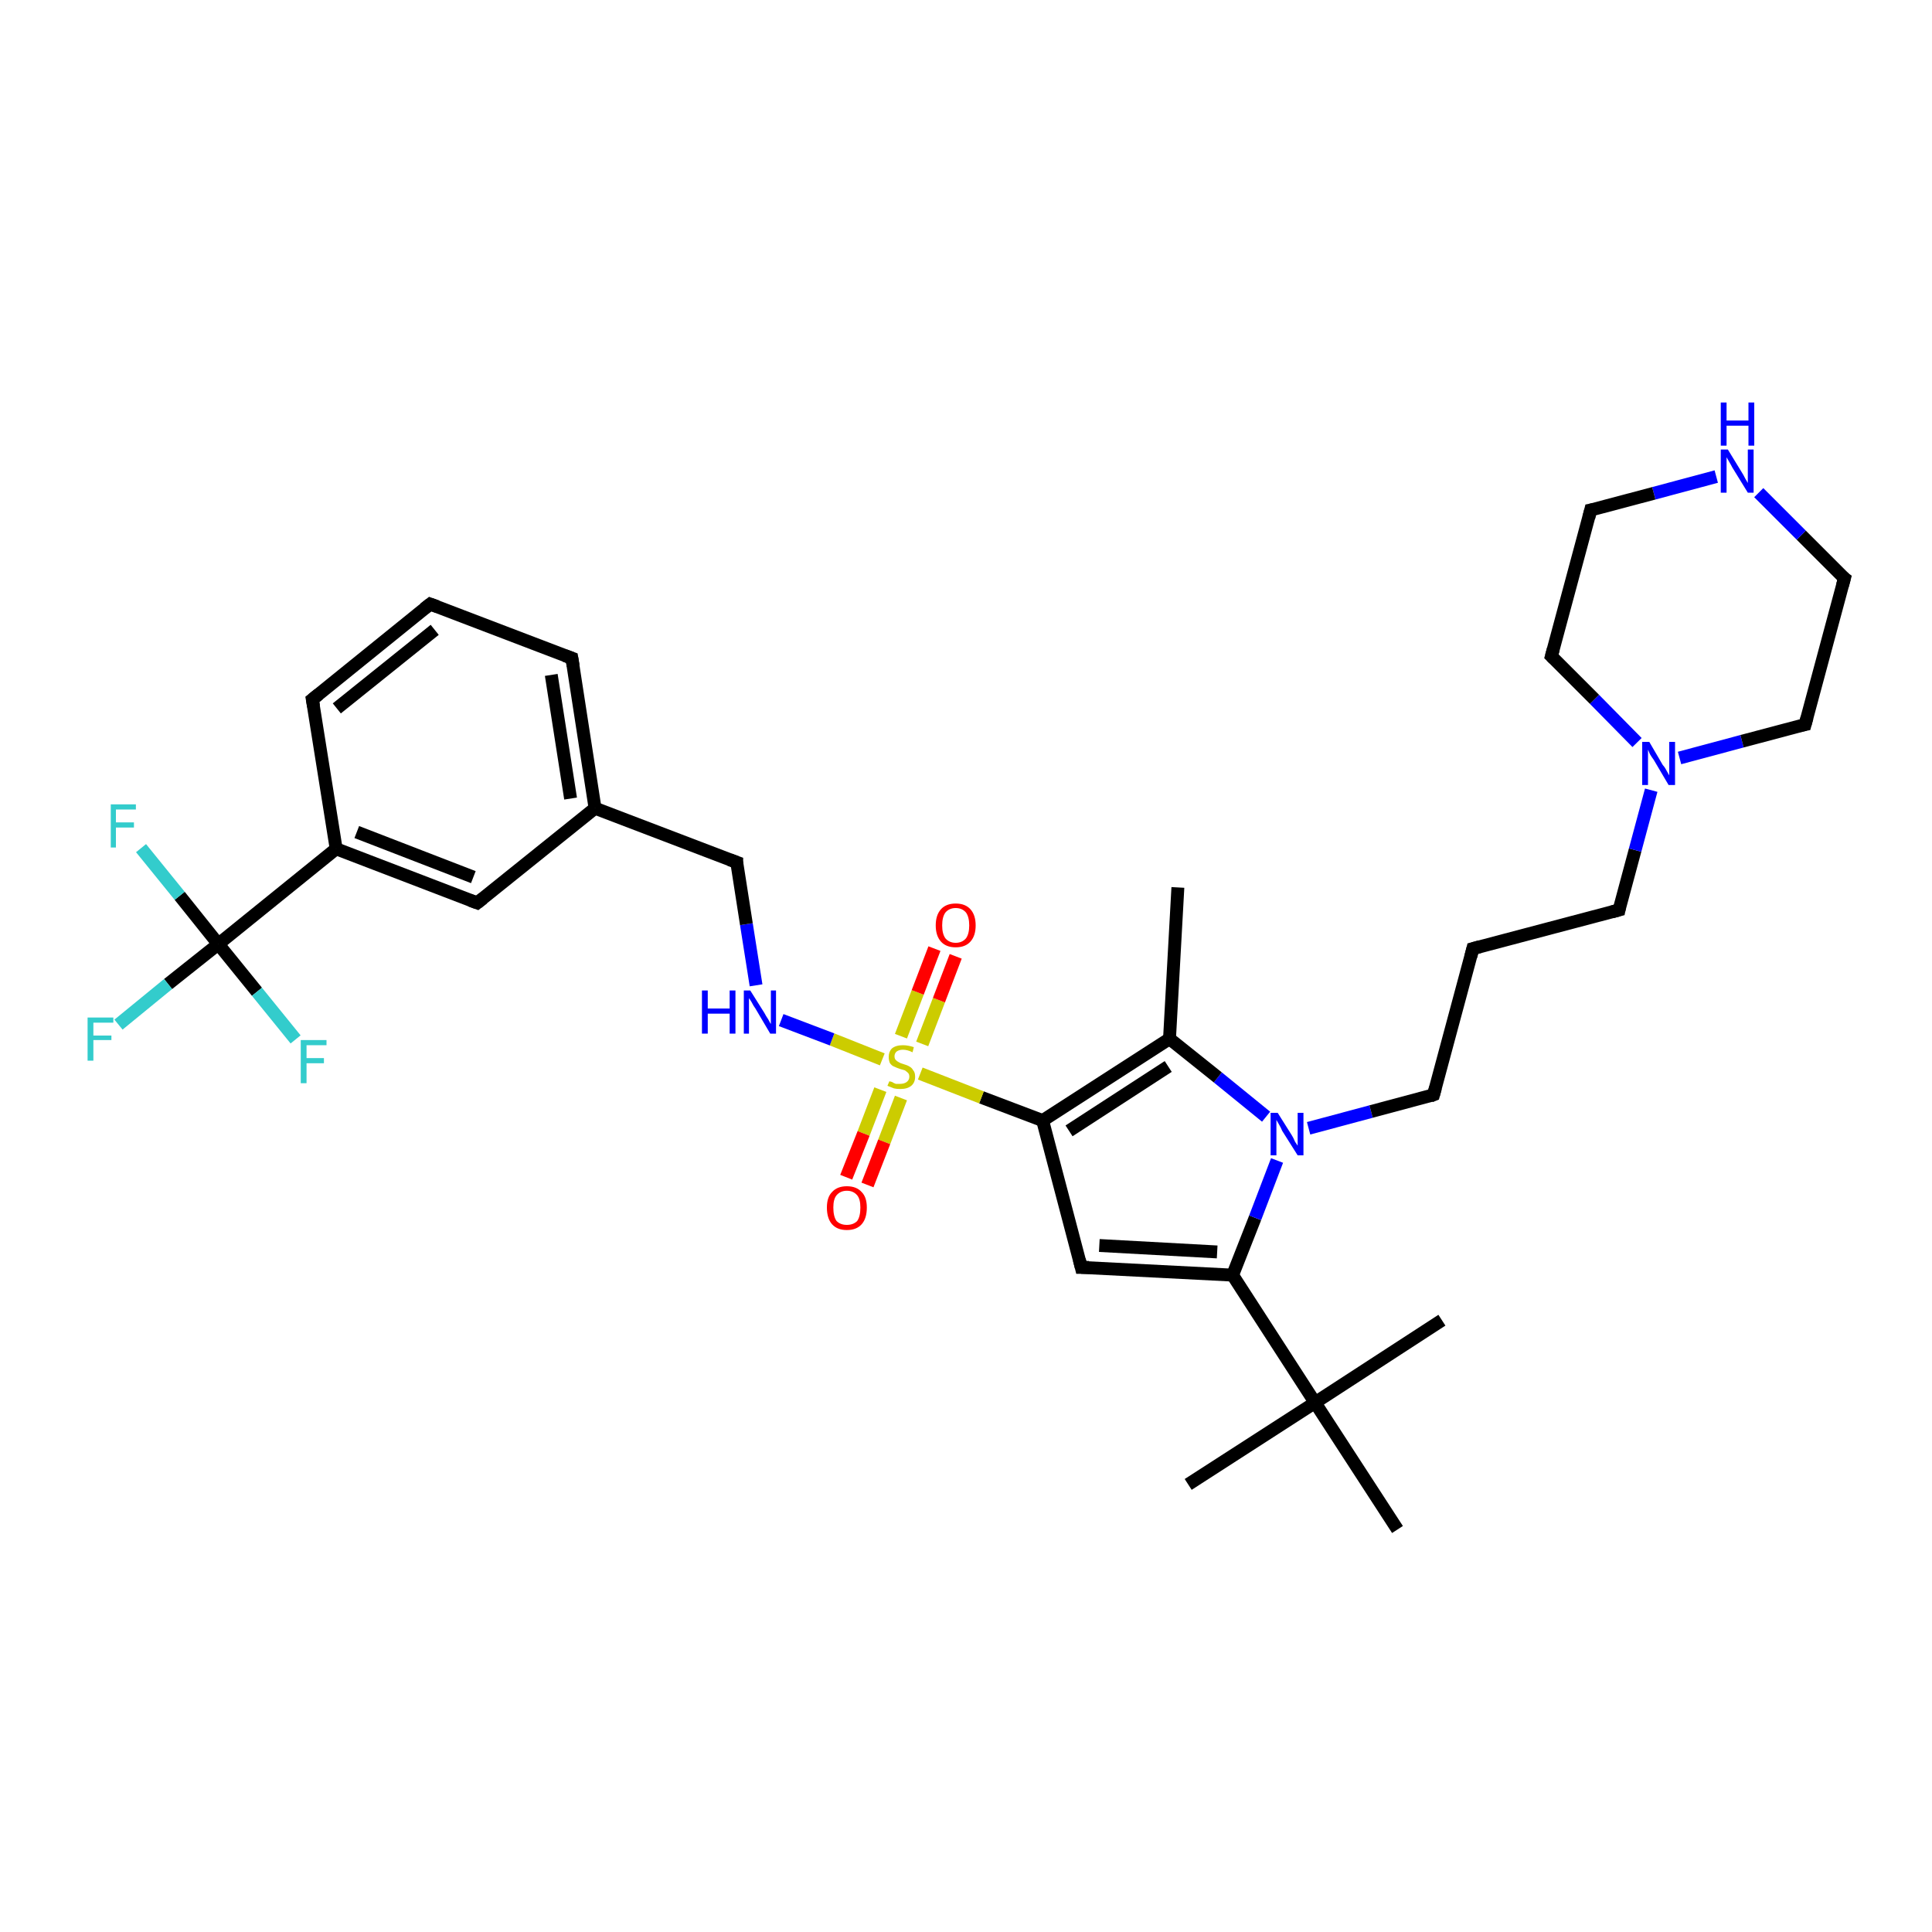 <?xml version='1.0' encoding='iso-8859-1'?>
<svg version='1.1' baseProfile='full'
              xmlns='http://www.w3.org/2000/svg'
                      xmlns:rdkit='http://www.rdkit.org/xml'
                      xmlns:xlink='http://www.w3.org/1999/xlink'
                  xml:space='preserve'
width='300px' height='300px' viewBox='0 0 300 300'>
<!-- END OF HEADER -->
<rect style='opacity:1.0;fill:#FFFFFF;stroke:none' width='300.0' height='300.0' x='0.0' y='0.0'> </rect>
<path class='bond-0 atom-0 atom-1' d='M 182.9,137.8 L 181.6,161.3' style='fill:none;fill-rule:evenodd;stroke:#000000;stroke-width:2.0px;stroke-linecap:butt;stroke-linejoin:miter;stroke-opacity:1' />
<path class='bond-1 atom-1 atom-2' d='M 181.6,161.3 L 161.9,174.0' style='fill:none;fill-rule:evenodd;stroke:#000000;stroke-width:2.0px;stroke-linecap:butt;stroke-linejoin:miter;stroke-opacity:1' />
<path class='bond-1 atom-1 atom-2' d='M 181.4,165.6 L 166.0,175.6' style='fill:none;fill-rule:evenodd;stroke:#000000;stroke-width:2.0px;stroke-linecap:butt;stroke-linejoin:miter;stroke-opacity:1' />
<path class='bond-2 atom-2 atom-3' d='M 161.9,174.0 L 167.9,196.8' style='fill:none;fill-rule:evenodd;stroke:#000000;stroke-width:2.0px;stroke-linecap:butt;stroke-linejoin:miter;stroke-opacity:1' />
<path class='bond-3 atom-3 atom-4' d='M 167.9,196.8 L 191.4,198.0' style='fill:none;fill-rule:evenodd;stroke:#000000;stroke-width:2.0px;stroke-linecap:butt;stroke-linejoin:miter;stroke-opacity:1' />
<path class='bond-3 atom-3 atom-4' d='M 170.7,193.4 L 189.0,194.4' style='fill:none;fill-rule:evenodd;stroke:#000000;stroke-width:2.0px;stroke-linecap:butt;stroke-linejoin:miter;stroke-opacity:1' />
<path class='bond-4 atom-4 atom-5' d='M 191.4,198.0 L 194.9,189.1' style='fill:none;fill-rule:evenodd;stroke:#000000;stroke-width:2.0px;stroke-linecap:butt;stroke-linejoin:miter;stroke-opacity:1' />
<path class='bond-4 atom-4 atom-5' d='M 194.9,189.1 L 198.3,180.2' style='fill:none;fill-rule:evenodd;stroke:#0000FF;stroke-width:2.0px;stroke-linecap:butt;stroke-linejoin:miter;stroke-opacity:1' />
<path class='bond-5 atom-5 atom-6' d='M 203.2,175.2 L 212.9,172.6' style='fill:none;fill-rule:evenodd;stroke:#0000FF;stroke-width:2.0px;stroke-linecap:butt;stroke-linejoin:miter;stroke-opacity:1' />
<path class='bond-5 atom-5 atom-6' d='M 212.9,172.6 L 222.6,170.0' style='fill:none;fill-rule:evenodd;stroke:#000000;stroke-width:2.0px;stroke-linecap:butt;stroke-linejoin:miter;stroke-opacity:1' />
<path class='bond-6 atom-6 atom-7' d='M 222.6,170.0 L 228.7,147.3' style='fill:none;fill-rule:evenodd;stroke:#000000;stroke-width:2.0px;stroke-linecap:butt;stroke-linejoin:miter;stroke-opacity:1' />
<path class='bond-7 atom-7 atom-8' d='M 228.7,147.3 L 251.4,141.3' style='fill:none;fill-rule:evenodd;stroke:#000000;stroke-width:2.0px;stroke-linecap:butt;stroke-linejoin:miter;stroke-opacity:1' />
<path class='bond-8 atom-8 atom-9' d='M 251.4,141.3 L 253.9,132.0' style='fill:none;fill-rule:evenodd;stroke:#000000;stroke-width:2.0px;stroke-linecap:butt;stroke-linejoin:miter;stroke-opacity:1' />
<path class='bond-8 atom-8 atom-9' d='M 253.9,132.0 L 256.4,122.7' style='fill:none;fill-rule:evenodd;stroke:#0000FF;stroke-width:2.0px;stroke-linecap:butt;stroke-linejoin:miter;stroke-opacity:1' />
<path class='bond-9 atom-9 atom-10' d='M 260.8,117.7 L 270.5,115.1' style='fill:none;fill-rule:evenodd;stroke:#0000FF;stroke-width:2.0px;stroke-linecap:butt;stroke-linejoin:miter;stroke-opacity:1' />
<path class='bond-9 atom-9 atom-10' d='M 270.5,115.1 L 280.3,112.5' style='fill:none;fill-rule:evenodd;stroke:#000000;stroke-width:2.0px;stroke-linecap:butt;stroke-linejoin:miter;stroke-opacity:1' />
<path class='bond-10 atom-10 atom-11' d='M 280.3,112.5 L 286.4,89.8' style='fill:none;fill-rule:evenodd;stroke:#000000;stroke-width:2.0px;stroke-linecap:butt;stroke-linejoin:miter;stroke-opacity:1' />
<path class='bond-11 atom-11 atom-12' d='M 286.4,89.8 L 279.7,83.1' style='fill:none;fill-rule:evenodd;stroke:#000000;stroke-width:2.0px;stroke-linecap:butt;stroke-linejoin:miter;stroke-opacity:1' />
<path class='bond-11 atom-11 atom-12' d='M 279.7,83.1 L 273.1,76.5' style='fill:none;fill-rule:evenodd;stroke:#0000FF;stroke-width:2.0px;stroke-linecap:butt;stroke-linejoin:miter;stroke-opacity:1' />
<path class='bond-12 atom-12 atom-13' d='M 266.5,74.0 L 256.8,76.6' style='fill:none;fill-rule:evenodd;stroke:#0000FF;stroke-width:2.0px;stroke-linecap:butt;stroke-linejoin:miter;stroke-opacity:1' />
<path class='bond-12 atom-12 atom-13' d='M 256.8,76.6 L 247.0,79.2' style='fill:none;fill-rule:evenodd;stroke:#000000;stroke-width:2.0px;stroke-linecap:butt;stroke-linejoin:miter;stroke-opacity:1' />
<path class='bond-13 atom-13 atom-14' d='M 247.0,79.2 L 240.9,101.9' style='fill:none;fill-rule:evenodd;stroke:#000000;stroke-width:2.0px;stroke-linecap:butt;stroke-linejoin:miter;stroke-opacity:1' />
<path class='bond-14 atom-4 atom-15' d='M 191.4,198.0 L 204.2,217.8' style='fill:none;fill-rule:evenodd;stroke:#000000;stroke-width:2.0px;stroke-linecap:butt;stroke-linejoin:miter;stroke-opacity:1' />
<path class='bond-15 atom-15 atom-16' d='M 204.2,217.8 L 184.5,230.5' style='fill:none;fill-rule:evenodd;stroke:#000000;stroke-width:2.0px;stroke-linecap:butt;stroke-linejoin:miter;stroke-opacity:1' />
<path class='bond-16 atom-15 atom-17' d='M 204.2,217.8 L 223.9,205.0' style='fill:none;fill-rule:evenodd;stroke:#000000;stroke-width:2.0px;stroke-linecap:butt;stroke-linejoin:miter;stroke-opacity:1' />
<path class='bond-17 atom-15 atom-18' d='M 204.2,217.8 L 217.0,237.5' style='fill:none;fill-rule:evenodd;stroke:#000000;stroke-width:2.0px;stroke-linecap:butt;stroke-linejoin:miter;stroke-opacity:1' />
<path class='bond-18 atom-2 atom-19' d='M 161.9,174.0 L 152.4,170.4' style='fill:none;fill-rule:evenodd;stroke:#000000;stroke-width:2.0px;stroke-linecap:butt;stroke-linejoin:miter;stroke-opacity:1' />
<path class='bond-18 atom-2 atom-19' d='M 152.4,170.4 L 142.9,166.7' style='fill:none;fill-rule:evenodd;stroke:#CCCC00;stroke-width:2.0px;stroke-linecap:butt;stroke-linejoin:miter;stroke-opacity:1' />
<path class='bond-19 atom-19 atom-20' d='M 136.7,169.2 L 134.1,176.0' style='fill:none;fill-rule:evenodd;stroke:#CCCC00;stroke-width:2.0px;stroke-linecap:butt;stroke-linejoin:miter;stroke-opacity:1' />
<path class='bond-19 atom-19 atom-20' d='M 134.1,176.0 L 131.4,182.8' style='fill:none;fill-rule:evenodd;stroke:#FF0000;stroke-width:2.0px;stroke-linecap:butt;stroke-linejoin:miter;stroke-opacity:1' />
<path class='bond-19 atom-19 atom-20' d='M 139.9,170.5 L 137.3,177.3' style='fill:none;fill-rule:evenodd;stroke:#CCCC00;stroke-width:2.0px;stroke-linecap:butt;stroke-linejoin:miter;stroke-opacity:1' />
<path class='bond-19 atom-19 atom-20' d='M 137.3,177.3 L 134.7,184.0' style='fill:none;fill-rule:evenodd;stroke:#FF0000;stroke-width:2.0px;stroke-linecap:butt;stroke-linejoin:miter;stroke-opacity:1' />
<path class='bond-20 atom-19 atom-21' d='M 143.2,162.1 L 145.8,155.3' style='fill:none;fill-rule:evenodd;stroke:#CCCC00;stroke-width:2.0px;stroke-linecap:butt;stroke-linejoin:miter;stroke-opacity:1' />
<path class='bond-20 atom-19 atom-21' d='M 145.8,155.3 L 148.4,148.5' style='fill:none;fill-rule:evenodd;stroke:#FF0000;stroke-width:2.0px;stroke-linecap:butt;stroke-linejoin:miter;stroke-opacity:1' />
<path class='bond-20 atom-19 atom-21' d='M 139.9,160.9 L 142.5,154.1' style='fill:none;fill-rule:evenodd;stroke:#CCCC00;stroke-width:2.0px;stroke-linecap:butt;stroke-linejoin:miter;stroke-opacity:1' />
<path class='bond-20 atom-19 atom-21' d='M 142.5,154.1 L 145.1,147.3' style='fill:none;fill-rule:evenodd;stroke:#FF0000;stroke-width:2.0px;stroke-linecap:butt;stroke-linejoin:miter;stroke-opacity:1' />
<path class='bond-21 atom-19 atom-22' d='M 137.0,164.5 L 129.2,161.4' style='fill:none;fill-rule:evenodd;stroke:#CCCC00;stroke-width:2.0px;stroke-linecap:butt;stroke-linejoin:miter;stroke-opacity:1' />
<path class='bond-21 atom-19 atom-22' d='M 129.2,161.4 L 121.3,158.4' style='fill:none;fill-rule:evenodd;stroke:#0000FF;stroke-width:2.0px;stroke-linecap:butt;stroke-linejoin:miter;stroke-opacity:1' />
<path class='bond-22 atom-22 atom-23' d='M 117.4,153.0 L 115.9,143.5' style='fill:none;fill-rule:evenodd;stroke:#0000FF;stroke-width:2.0px;stroke-linecap:butt;stroke-linejoin:miter;stroke-opacity:1' />
<path class='bond-22 atom-22 atom-23' d='M 115.9,143.5 L 114.4,133.9' style='fill:none;fill-rule:evenodd;stroke:#000000;stroke-width:2.0px;stroke-linecap:butt;stroke-linejoin:miter;stroke-opacity:1' />
<path class='bond-23 atom-23 atom-24' d='M 114.4,133.9 L 92.4,125.5' style='fill:none;fill-rule:evenodd;stroke:#000000;stroke-width:2.0px;stroke-linecap:butt;stroke-linejoin:miter;stroke-opacity:1' />
<path class='bond-24 atom-24 atom-25' d='M 92.4,125.5 L 88.8,102.2' style='fill:none;fill-rule:evenodd;stroke:#000000;stroke-width:2.0px;stroke-linecap:butt;stroke-linejoin:miter;stroke-opacity:1' />
<path class='bond-24 atom-24 atom-25' d='M 88.6,124.0 L 85.6,104.8' style='fill:none;fill-rule:evenodd;stroke:#000000;stroke-width:2.0px;stroke-linecap:butt;stroke-linejoin:miter;stroke-opacity:1' />
<path class='bond-25 atom-25 atom-26' d='M 88.8,102.2 L 66.8,93.8' style='fill:none;fill-rule:evenodd;stroke:#000000;stroke-width:2.0px;stroke-linecap:butt;stroke-linejoin:miter;stroke-opacity:1' />
<path class='bond-26 atom-26 atom-27' d='M 66.8,93.8 L 48.5,108.6' style='fill:none;fill-rule:evenodd;stroke:#000000;stroke-width:2.0px;stroke-linecap:butt;stroke-linejoin:miter;stroke-opacity:1' />
<path class='bond-26 atom-26 atom-27' d='M 67.5,97.8 L 52.3,110.0' style='fill:none;fill-rule:evenodd;stroke:#000000;stroke-width:2.0px;stroke-linecap:butt;stroke-linejoin:miter;stroke-opacity:1' />
<path class='bond-27 atom-27 atom-28' d='M 48.5,108.6 L 52.2,131.8' style='fill:none;fill-rule:evenodd;stroke:#000000;stroke-width:2.0px;stroke-linecap:butt;stroke-linejoin:miter;stroke-opacity:1' />
<path class='bond-28 atom-28 atom-29' d='M 52.2,131.8 L 74.1,140.2' style='fill:none;fill-rule:evenodd;stroke:#000000;stroke-width:2.0px;stroke-linecap:butt;stroke-linejoin:miter;stroke-opacity:1' />
<path class='bond-28 atom-28 atom-29' d='M 55.4,129.2 L 73.5,136.2' style='fill:none;fill-rule:evenodd;stroke:#000000;stroke-width:2.0px;stroke-linecap:butt;stroke-linejoin:miter;stroke-opacity:1' />
<path class='bond-29 atom-28 atom-30' d='M 52.2,131.8 L 33.9,146.6' style='fill:none;fill-rule:evenodd;stroke:#000000;stroke-width:2.0px;stroke-linecap:butt;stroke-linejoin:miter;stroke-opacity:1' />
<path class='bond-30 atom-30 atom-31' d='M 33.9,146.6 L 26.1,152.8' style='fill:none;fill-rule:evenodd;stroke:#000000;stroke-width:2.0px;stroke-linecap:butt;stroke-linejoin:miter;stroke-opacity:1' />
<path class='bond-30 atom-30 atom-31' d='M 26.1,152.8 L 18.4,159.1' style='fill:none;fill-rule:evenodd;stroke:#33CCCC;stroke-width:2.0px;stroke-linecap:butt;stroke-linejoin:miter;stroke-opacity:1' />
<path class='bond-31 atom-30 atom-32' d='M 33.9,146.6 L 27.9,139.1' style='fill:none;fill-rule:evenodd;stroke:#000000;stroke-width:2.0px;stroke-linecap:butt;stroke-linejoin:miter;stroke-opacity:1' />
<path class='bond-31 atom-30 atom-32' d='M 27.9,139.1 L 21.9,131.7' style='fill:none;fill-rule:evenodd;stroke:#33CCCC;stroke-width:2.0px;stroke-linecap:butt;stroke-linejoin:miter;stroke-opacity:1' />
<path class='bond-32 atom-30 atom-33' d='M 33.9,146.6 L 39.9,154.0' style='fill:none;fill-rule:evenodd;stroke:#000000;stroke-width:2.0px;stroke-linecap:butt;stroke-linejoin:miter;stroke-opacity:1' />
<path class='bond-32 atom-30 atom-33' d='M 39.9,154.0 L 45.9,161.4' style='fill:none;fill-rule:evenodd;stroke:#33CCCC;stroke-width:2.0px;stroke-linecap:butt;stroke-linejoin:miter;stroke-opacity:1' />
<path class='bond-33 atom-5 atom-1' d='M 196.6,173.4 L 189.1,167.3' style='fill:none;fill-rule:evenodd;stroke:#0000FF;stroke-width:2.0px;stroke-linecap:butt;stroke-linejoin:miter;stroke-opacity:1' />
<path class='bond-33 atom-5 atom-1' d='M 189.1,167.3 L 181.6,161.3' style='fill:none;fill-rule:evenodd;stroke:#000000;stroke-width:2.0px;stroke-linecap:butt;stroke-linejoin:miter;stroke-opacity:1' />
<path class='bond-34 atom-14 atom-9' d='M 240.9,101.9 L 247.6,108.6' style='fill:none;fill-rule:evenodd;stroke:#000000;stroke-width:2.0px;stroke-linecap:butt;stroke-linejoin:miter;stroke-opacity:1' />
<path class='bond-34 atom-14 atom-9' d='M 247.6,108.6 L 254.2,115.3' style='fill:none;fill-rule:evenodd;stroke:#0000FF;stroke-width:2.0px;stroke-linecap:butt;stroke-linejoin:miter;stroke-opacity:1' />
<path class='bond-35 atom-29 atom-24' d='M 74.1,140.2 L 92.4,125.5' style='fill:none;fill-rule:evenodd;stroke:#000000;stroke-width:2.0px;stroke-linecap:butt;stroke-linejoin:miter;stroke-opacity:1' />
<path d='M 167.6,195.6 L 167.9,196.8 L 169.1,196.8' style='fill:none;stroke:#000000;stroke-width:2.0px;stroke-linecap:butt;stroke-linejoin:miter;stroke-opacity:1;' />
<path d='M 222.1,170.2 L 222.6,170.0 L 222.9,168.9' style='fill:none;stroke:#000000;stroke-width:2.0px;stroke-linecap:butt;stroke-linejoin:miter;stroke-opacity:1;' />
<path d='M 228.4,148.5 L 228.7,147.3 L 229.8,147.0' style='fill:none;stroke:#000000;stroke-width:2.0px;stroke-linecap:butt;stroke-linejoin:miter;stroke-opacity:1;' />
<path d='M 250.3,141.6 L 251.4,141.3 L 251.5,140.8' style='fill:none;stroke:#000000;stroke-width:2.0px;stroke-linecap:butt;stroke-linejoin:miter;stroke-opacity:1;' />
<path d='M 279.8,112.6 L 280.3,112.5 L 280.6,111.4' style='fill:none;stroke:#000000;stroke-width:2.0px;stroke-linecap:butt;stroke-linejoin:miter;stroke-opacity:1;' />
<path d='M 286.1,90.9 L 286.4,89.8 L 286.0,89.5' style='fill:none;stroke:#000000;stroke-width:2.0px;stroke-linecap:butt;stroke-linejoin:miter;stroke-opacity:1;' />
<path d='M 247.5,79.1 L 247.0,79.2 L 246.7,80.4' style='fill:none;stroke:#000000;stroke-width:2.0px;stroke-linecap:butt;stroke-linejoin:miter;stroke-opacity:1;' />
<path d='M 241.2,100.8 L 240.9,101.9 L 241.3,102.3' style='fill:none;stroke:#000000;stroke-width:2.0px;stroke-linecap:butt;stroke-linejoin:miter;stroke-opacity:1;' />
<path d='M 114.4,134.4 L 114.4,133.9 L 113.3,133.5' style='fill:none;stroke:#000000;stroke-width:2.0px;stroke-linecap:butt;stroke-linejoin:miter;stroke-opacity:1;' />
<path d='M 89.0,103.4 L 88.8,102.2 L 87.7,101.8' style='fill:none;stroke:#000000;stroke-width:2.0px;stroke-linecap:butt;stroke-linejoin:miter;stroke-opacity:1;' />
<path d='M 67.9,94.2 L 66.8,93.8 L 65.9,94.5' style='fill:none;stroke:#000000;stroke-width:2.0px;stroke-linecap:butt;stroke-linejoin:miter;stroke-opacity:1;' />
<path d='M 49.5,107.8 L 48.5,108.6 L 48.7,109.7' style='fill:none;stroke:#000000;stroke-width:2.0px;stroke-linecap:butt;stroke-linejoin:miter;stroke-opacity:1;' />
<path d='M 73.0,139.8 L 74.1,140.2 L 75.0,139.5' style='fill:none;stroke:#000000;stroke-width:2.0px;stroke-linecap:butt;stroke-linejoin:miter;stroke-opacity:1;' />
<path class='atom-5' d='M 198.4 172.8
L 200.6 176.3
Q 200.8 176.6, 201.1 177.3
Q 201.5 177.9, 201.5 177.9
L 201.5 172.8
L 202.4 172.8
L 202.4 179.4
L 201.5 179.4
L 199.1 175.6
Q 198.9 175.1, 198.6 174.6
Q 198.3 174.1, 198.2 173.9
L 198.2 179.4
L 197.3 179.4
L 197.3 172.8
L 198.4 172.8
' fill='#0000FF'/>
<path class='atom-9' d='M 256.1 115.2
L 258.2 118.8
Q 258.5 119.1, 258.8 119.7
Q 259.2 120.4, 259.2 120.4
L 259.2 115.2
L 260.1 115.2
L 260.1 121.9
L 259.1 121.9
L 256.8 118.0
Q 256.5 117.6, 256.2 117.1
Q 256.0 116.6, 255.9 116.4
L 255.9 121.9
L 255.0 121.9
L 255.0 115.2
L 256.1 115.2
' fill='#0000FF'/>
<path class='atom-12' d='M 268.3 69.8
L 270.5 73.4
Q 270.7 73.7, 271.0 74.3
Q 271.4 75.0, 271.4 75.0
L 271.4 69.8
L 272.3 69.8
L 272.3 76.5
L 271.4 76.5
L 269.0 72.6
Q 268.8 72.2, 268.5 71.7
Q 268.2 71.2, 268.1 71.0
L 268.1 76.5
L 267.2 76.5
L 267.2 69.8
L 268.3 69.8
' fill='#0000FF'/>
<path class='atom-12' d='M 267.2 62.5
L 268.1 62.5
L 268.1 65.3
L 271.5 65.3
L 271.5 62.5
L 272.4 62.5
L 272.4 69.2
L 271.5 69.2
L 271.5 66.1
L 268.1 66.1
L 268.1 69.2
L 267.2 69.2
L 267.2 62.5
' fill='#0000FF'/>
<path class='atom-19' d='M 138.1 167.9
Q 138.1 167.9, 138.5 168.0
Q 138.8 168.2, 139.1 168.3
Q 139.4 168.3, 139.8 168.3
Q 140.4 168.3, 140.8 168.0
Q 141.2 167.7, 141.2 167.2
Q 141.2 166.8, 141.0 166.6
Q 140.8 166.4, 140.5 166.2
Q 140.2 166.1, 139.8 166.0
Q 139.2 165.8, 138.8 165.6
Q 138.5 165.5, 138.2 165.1
Q 138.0 164.7, 138.0 164.1
Q 138.0 163.3, 138.5 162.8
Q 139.1 162.3, 140.2 162.3
Q 141.0 162.3, 141.9 162.6
L 141.7 163.4
Q 140.9 163.0, 140.2 163.0
Q 139.6 163.0, 139.2 163.3
Q 138.9 163.6, 138.9 164.0
Q 138.9 164.4, 139.1 164.6
Q 139.3 164.8, 139.5 164.9
Q 139.8 165.1, 140.2 165.2
Q 140.9 165.4, 141.2 165.6
Q 141.6 165.8, 141.8 166.2
Q 142.1 166.5, 142.1 167.2
Q 142.1 168.1, 141.5 168.6
Q 140.9 169.1, 139.8 169.1
Q 139.2 169.1, 138.8 169.0
Q 138.3 168.8, 137.8 168.6
L 138.1 167.9
' fill='#CCCC00'/>
<path class='atom-20' d='M 128.4 187.5
Q 128.4 185.9, 129.2 185.1
Q 130.0 184.2, 131.5 184.2
Q 133.0 184.2, 133.8 185.1
Q 134.6 185.9, 134.6 187.5
Q 134.6 189.2, 133.8 190.1
Q 133.0 191.0, 131.5 191.0
Q 130.0 191.0, 129.2 190.1
Q 128.4 189.2, 128.4 187.5
M 131.5 190.2
Q 132.5 190.2, 133.1 189.6
Q 133.6 188.9, 133.6 187.5
Q 133.6 186.2, 133.1 185.6
Q 132.5 184.9, 131.5 184.9
Q 130.5 184.9, 129.9 185.6
Q 129.4 186.2, 129.4 187.5
Q 129.4 188.9, 129.9 189.6
Q 130.5 190.2, 131.5 190.2
' fill='#FF0000'/>
<path class='atom-21' d='M 145.3 143.7
Q 145.3 142.1, 146.1 141.2
Q 146.9 140.3, 148.4 140.3
Q 149.9 140.3, 150.7 141.2
Q 151.5 142.1, 151.5 143.7
Q 151.5 145.3, 150.7 146.2
Q 149.9 147.1, 148.4 147.1
Q 146.9 147.1, 146.1 146.2
Q 145.3 145.3, 145.3 143.7
M 148.4 146.4
Q 149.4 146.4, 150.0 145.7
Q 150.5 145.0, 150.5 143.7
Q 150.5 142.4, 150.0 141.7
Q 149.4 141.0, 148.4 141.0
Q 147.4 141.0, 146.8 141.7
Q 146.3 142.4, 146.3 143.7
Q 146.3 145.0, 146.8 145.7
Q 147.4 146.4, 148.4 146.4
' fill='#FF0000'/>
<path class='atom-22' d='M 109.0 153.8
L 109.9 153.8
L 109.9 156.6
L 113.3 156.6
L 113.3 153.8
L 114.2 153.8
L 114.2 160.5
L 113.3 160.5
L 113.3 157.4
L 109.9 157.4
L 109.9 160.5
L 109.0 160.5
L 109.0 153.8
' fill='#0000FF'/>
<path class='atom-22' d='M 116.5 153.8
L 118.7 157.3
Q 118.9 157.7, 119.3 158.3
Q 119.6 158.9, 119.7 159.0
L 119.7 153.8
L 120.5 153.8
L 120.5 160.5
L 119.6 160.5
L 117.3 156.6
Q 117.0 156.2, 116.7 155.6
Q 116.4 155.1, 116.3 155.0
L 116.3 160.5
L 115.5 160.5
L 115.5 153.8
L 116.5 153.8
' fill='#0000FF'/>
<path class='atom-31' d='M 13.6 158.0
L 17.6 158.0
L 17.6 158.8
L 14.5 158.8
L 14.5 160.8
L 17.3 160.8
L 17.3 161.5
L 14.5 161.5
L 14.5 164.7
L 13.6 164.7
L 13.6 158.0
' fill='#33CCCC'/>
<path class='atom-32' d='M 17.2 124.9
L 21.1 124.9
L 21.1 125.7
L 18.0 125.7
L 18.0 127.7
L 20.8 127.7
L 20.8 128.5
L 18.0 128.5
L 18.0 131.6
L 17.2 131.6
L 17.2 124.9
' fill='#33CCCC'/>
<path class='atom-33' d='M 46.7 161.5
L 50.7 161.5
L 50.7 162.3
L 47.6 162.3
L 47.6 164.3
L 50.3 164.3
L 50.3 165.1
L 47.6 165.1
L 47.6 168.2
L 46.7 168.2
L 46.7 161.5
' fill='#33CCCC'/>
</svg>
